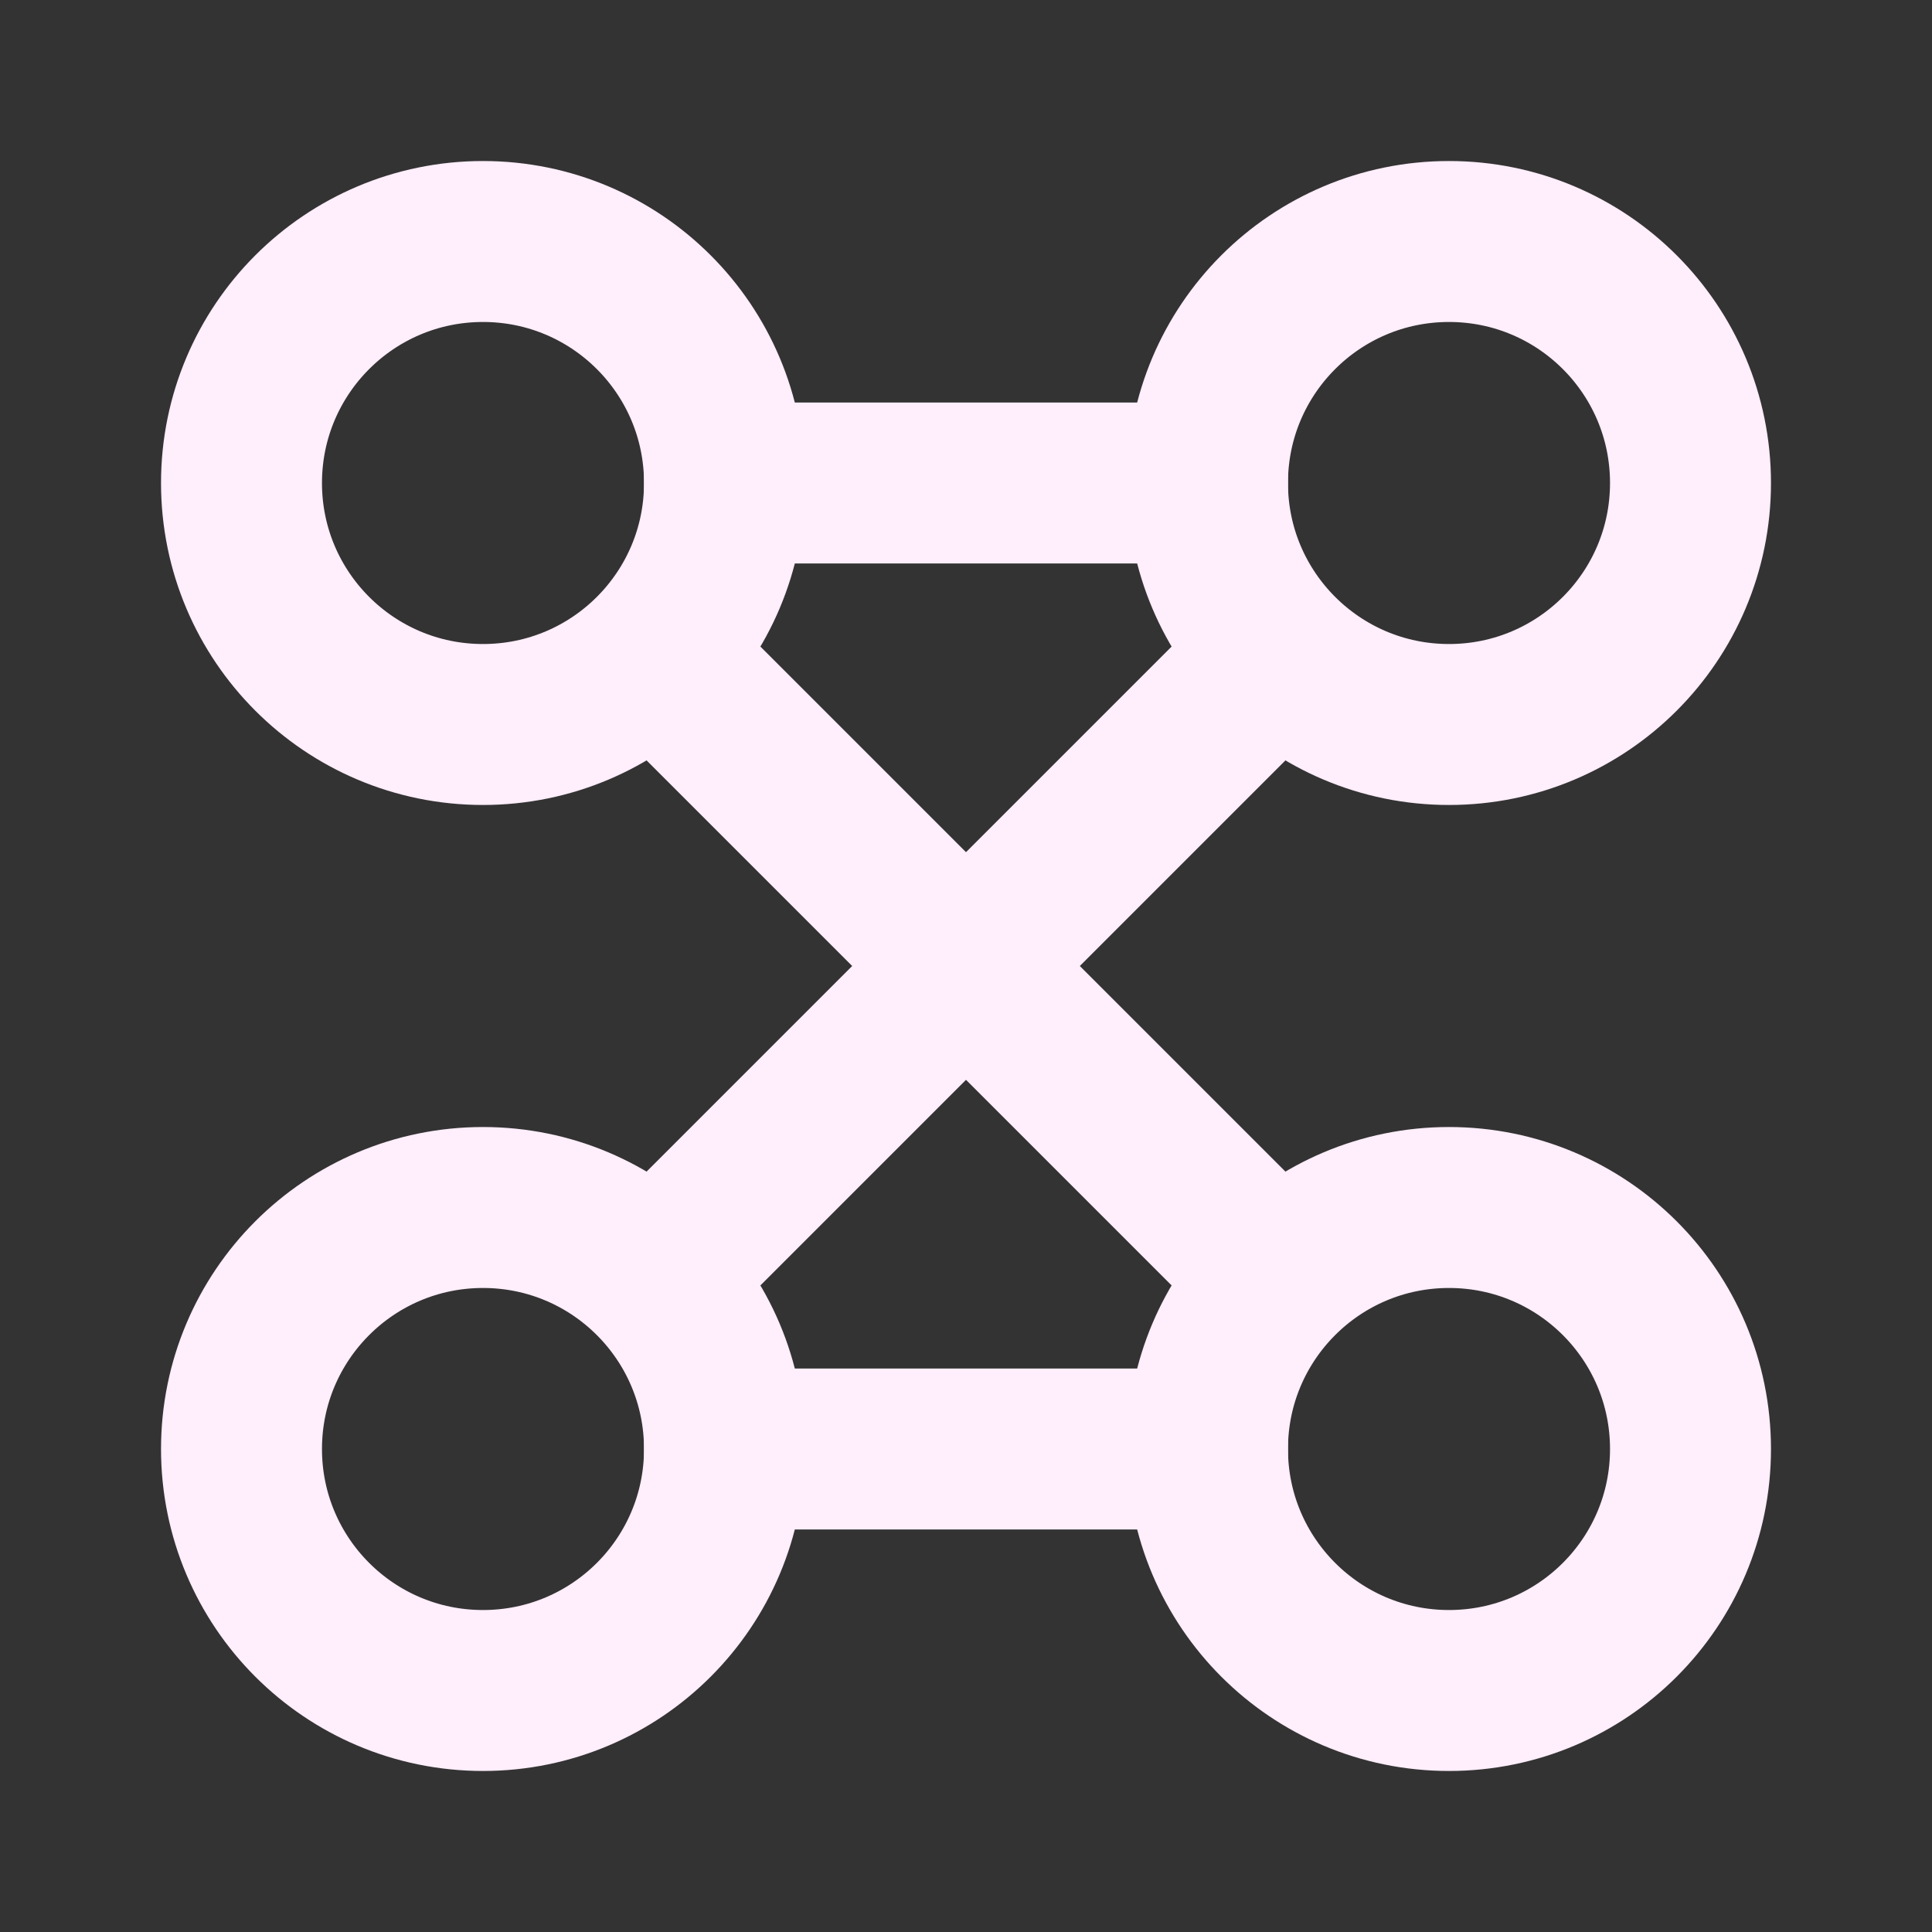 <svg width="16" height="16" viewBox="0 0 16 16" fill="none" xmlns="http://www.w3.org/2000/svg">
<rect x="0" y="0" width="16" height="16" fill="#333333" stroke="none"/>
<path d="M12 6C10.895 6 10 5.105 10 4C10 2.895 10.895 2 12 2C13.105 2 14 2.895 14 4C14 5.105 13.105 6 12 6Z" stroke="#FFEEFB" stroke-width="1.333" stroke-linecap="round" stroke-linejoin="round"/>
<path d="M12 14C10.895 14 10 13.105 10 12C10 10.895 10.895 10 12 10C13.105 10 14 10.895 14 12C14 13.105 13.105 14 12 14Z" stroke="#FFEEFB" stroke-width="1.333" stroke-linecap="round" stroke-linejoin="round"/>
<path d="M4 14C2.895 14 2 13.105 2 12C2 10.895 2.895 10 4 10C5.105 10 6 10.895 6 12C6 13.105 5.105 14 4 14Z" stroke="#FFEEFB" stroke-width="1.333" stroke-linecap="round" stroke-linejoin="round"/>
<path d="M4 6C2.895 6 2 5.105 2 4C2 2.895 2.895 2 4 2C5.105 2 6 2.895 6 4C6 5.105 5.105 6 4 6Z" stroke="#FFEEFB" stroke-width="1.333" stroke-linecap="round" stroke-linejoin="round"/>
<path d="M5.5 10.5L10.5 5.5" stroke="#FFEEFB" stroke-width="1.333" stroke-linecap="square" stroke-linejoin="round"/>
<path d="M5.5 5.5L10.5 10.5" stroke="#FFEEFB" stroke-width="1.333" stroke-linecap="square" stroke-linejoin="round"/>
<path d="M6 4L10 4" stroke="#FFEEFB" stroke-width="1.333" stroke-linecap="square" stroke-linejoin="round"/>
<path d="M6 12L10 12" stroke="#FFEEFB" stroke-width="1.333" stroke-linecap="square" stroke-linejoin="round"/>
</svg>
